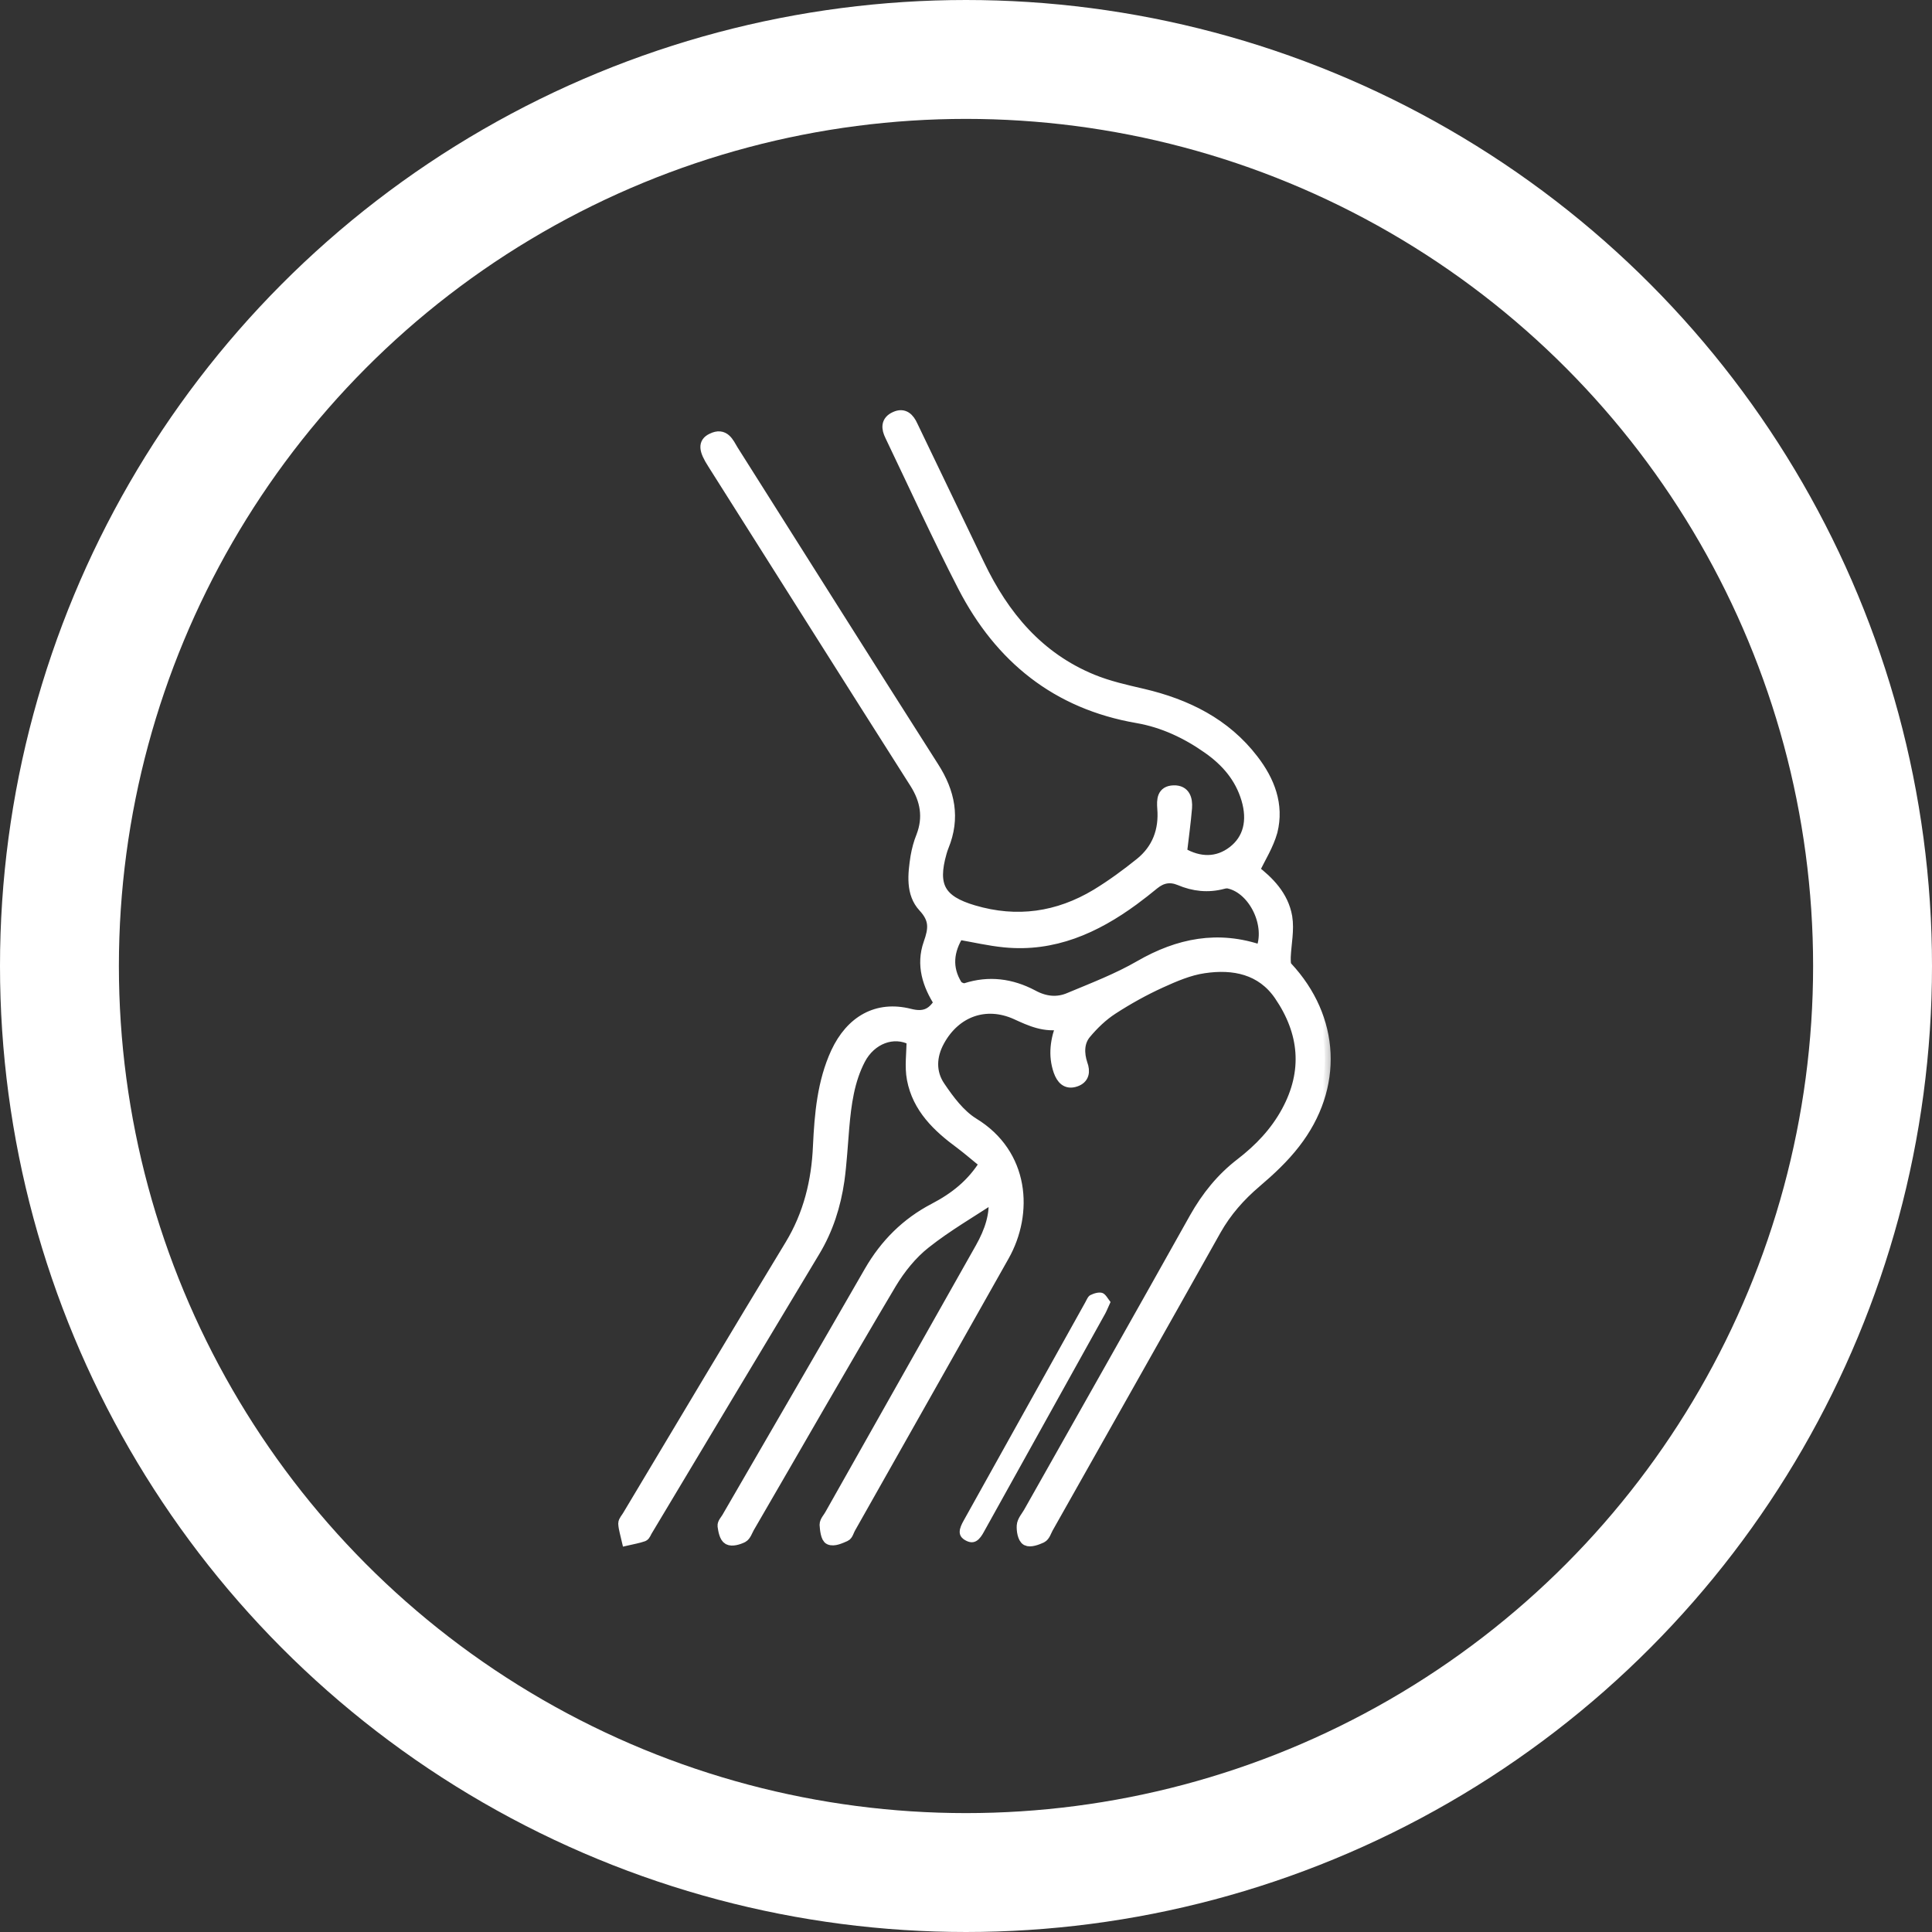 <?xml version="1.0" encoding="UTF-8"?> <svg xmlns="http://www.w3.org/2000/svg" width="65" height="65" viewBox="0 0 65 65" fill="none"><rect x="0" y="0" width="65" height="65" fill="#333333" stroke="none"/> <circle cx="32.5" cy="32.5" r="30.5" stroke="white" stroke-width="4"></circle> <mask id="path-2-outside-1_111_10" maskUnits="userSpaceOnUse" x="20" y="13" width="25" height="40" fill="black"> <rect fill="white" x="20" y="13" width="25" height="40"></rect> <path d="M42.173 29.285C42.659 29.66 43.155 30.145 43.277 30.854C43.348 31.29 43.246 31.745 43.226 32.191C43.226 32.312 43.216 32.474 43.287 32.545C44.887 34.257 45.008 36.575 43.55 38.449C43.175 38.935 42.72 39.36 42.244 39.765C41.697 40.231 41.242 40.747 40.887 41.375C39.014 44.717 37.12 48.058 35.237 51.4C35.176 51.511 35.136 51.663 35.034 51.714C34.883 51.784 34.66 51.865 34.548 51.805C34.437 51.744 34.396 51.491 34.407 51.329C34.417 51.177 34.548 51.035 34.629 50.893C36.492 47.592 38.356 44.301 40.209 40.99C40.614 40.271 41.11 39.654 41.758 39.157C42.386 38.672 42.922 38.114 43.307 37.406C44.046 36.049 43.915 34.722 43.064 33.477C42.457 32.586 41.505 32.394 40.502 32.545C40.006 32.616 39.51 32.829 39.044 33.041C38.487 33.295 37.941 33.598 37.424 33.933C37.08 34.155 36.776 34.449 36.513 34.763C36.27 35.056 36.27 35.441 36.391 35.806C36.482 36.049 36.452 36.272 36.179 36.363C35.885 36.464 35.733 36.282 35.642 36.029C35.46 35.502 35.531 34.986 35.753 34.429C35.156 34.55 34.68 34.328 34.194 34.105C33.161 33.639 32.128 34.014 31.581 35.016C31.298 35.532 31.278 36.089 31.602 36.565C31.916 37.031 32.28 37.517 32.736 37.801C34.437 38.834 34.569 40.808 33.758 42.246C32.989 43.613 32.219 44.97 31.45 46.337C30.498 48.028 29.536 49.719 28.584 51.41C28.534 51.501 28.503 51.633 28.432 51.663C28.27 51.734 28.058 51.835 27.916 51.774C27.815 51.734 27.784 51.46 27.774 51.298C27.774 51.187 27.886 51.076 27.946 50.964C29.637 47.977 31.318 44.98 33.009 41.993C33.323 41.436 33.526 40.849 33.445 40.251C32.665 40.767 31.855 41.233 31.126 41.81C30.66 42.175 30.265 42.671 29.961 43.177C28.341 45.901 26.772 48.656 25.182 51.389C25.121 51.501 25.071 51.653 24.979 51.703C24.838 51.774 24.625 51.835 24.514 51.774C24.402 51.714 24.362 51.491 24.341 51.339C24.331 51.258 24.422 51.157 24.473 51.076C26.073 48.311 27.683 45.547 29.273 42.782C29.799 41.871 30.508 41.162 31.44 40.676C32.118 40.322 32.716 39.866 33.161 39.137C32.878 38.914 32.604 38.672 32.321 38.459C31.561 37.902 30.893 37.264 30.711 36.302C30.63 35.877 30.701 35.431 30.701 34.975C30.052 34.631 29.283 34.935 28.918 35.634C28.544 36.353 28.442 37.142 28.372 37.942C28.321 38.53 28.291 39.127 28.21 39.714C28.088 40.555 27.835 41.355 27.389 42.094C25.506 45.223 23.633 48.352 21.759 51.481C21.719 51.541 21.689 51.643 21.638 51.663C21.466 51.724 21.284 51.754 21.111 51.794C21.071 51.612 21.01 51.44 21 51.258C21 51.177 21.091 51.086 21.142 50.995C22.954 47.967 24.767 44.919 26.6 41.902C27.227 40.869 27.501 39.745 27.551 38.56C27.602 37.487 27.693 36.413 28.149 35.421C28.645 34.358 29.516 33.862 30.599 34.135C31.075 34.257 31.369 34.145 31.622 33.73C31.237 33.133 31.014 32.464 31.268 31.745C31.44 31.259 31.48 30.925 31.085 30.5C30.67 30.054 30.741 29.416 30.832 28.829C30.873 28.596 30.933 28.363 31.024 28.141C31.268 27.503 31.166 26.915 30.802 26.338C28.523 22.754 26.265 19.169 23.997 15.585C23.704 15.129 23.683 14.906 23.957 14.775C24.362 14.572 24.493 14.906 24.645 15.159C26.893 18.713 29.131 22.268 31.389 25.812C31.936 26.662 32.108 27.523 31.723 28.465C31.693 28.535 31.673 28.606 31.652 28.677C31.328 29.811 31.612 30.318 32.746 30.652C34.214 31.087 35.601 30.885 36.898 30.105C37.414 29.791 37.91 29.427 38.376 29.052C38.953 28.586 39.196 27.948 39.135 27.199C39.115 26.915 39.115 26.632 39.49 26.622C39.854 26.612 39.925 26.895 39.905 27.179C39.864 27.675 39.794 28.171 39.733 28.698C40.35 29.062 40.968 29.062 41.495 28.657C42.021 28.252 42.183 27.624 41.96 26.875C41.738 26.136 41.272 25.599 40.654 25.164C39.935 24.657 39.145 24.283 38.275 24.131C35.561 23.665 33.657 22.116 32.422 19.726C31.561 18.055 30.782 16.344 29.971 14.653C29.85 14.41 29.83 14.177 30.123 14.046C30.407 13.914 30.569 14.086 30.68 14.329C31.43 15.888 32.179 17.448 32.928 19.007C33.758 20.739 34.923 22.136 36.746 22.885C37.292 23.108 37.88 23.24 38.447 23.371C39.915 23.716 41.211 24.354 42.143 25.569C42.69 26.277 43.003 27.077 42.781 27.968C42.649 28.434 42.396 28.829 42.173 29.285ZM42.436 31.999C42.811 31.138 42.214 29.902 41.363 29.7C41.292 29.68 41.211 29.69 41.14 29.71C40.644 29.842 40.168 29.791 39.692 29.589C39.368 29.457 39.085 29.508 38.811 29.73C38.589 29.913 38.356 30.095 38.123 30.267C36.837 31.209 35.439 31.837 33.799 31.674C33.283 31.624 32.766 31.502 32.24 31.411C31.885 31.978 31.814 32.566 32.179 33.153C32.23 33.234 32.412 33.305 32.493 33.274C33.273 33.021 34.022 33.123 34.731 33.497C35.156 33.73 35.581 33.771 35.996 33.588C36.796 33.254 37.616 32.94 38.366 32.505C39.652 31.766 40.978 31.492 42.436 31.999Z"></path> </mask> <path d="M42.173 29.285C42.659 29.66 43.155 30.145 43.277 30.854C43.348 31.29 43.246 31.745 43.226 32.191C43.226 32.312 43.216 32.474 43.287 32.545C44.887 34.257 45.008 36.575 43.55 38.449C43.175 38.935 42.72 39.36 42.244 39.765C41.697 40.231 41.242 40.747 40.887 41.375C39.014 44.717 37.12 48.058 35.237 51.4C35.176 51.511 35.136 51.663 35.034 51.714C34.883 51.784 34.66 51.865 34.548 51.805C34.437 51.744 34.396 51.491 34.407 51.329C34.417 51.177 34.548 51.035 34.629 50.893C36.492 47.592 38.356 44.301 40.209 40.99C40.614 40.271 41.11 39.654 41.758 39.157C42.386 38.672 42.922 38.114 43.307 37.406C44.046 36.049 43.915 34.722 43.064 33.477C42.457 32.586 41.505 32.394 40.502 32.545C40.006 32.616 39.51 32.829 39.044 33.041C38.487 33.295 37.941 33.598 37.424 33.933C37.08 34.155 36.776 34.449 36.513 34.763C36.27 35.056 36.27 35.441 36.391 35.806C36.482 36.049 36.452 36.272 36.179 36.363C35.885 36.464 35.733 36.282 35.642 36.029C35.46 35.502 35.531 34.986 35.753 34.429C35.156 34.55 34.68 34.328 34.194 34.105C33.161 33.639 32.128 34.014 31.581 35.016C31.298 35.532 31.278 36.089 31.602 36.565C31.916 37.031 32.28 37.517 32.736 37.801C34.437 38.834 34.569 40.808 33.758 42.246C32.989 43.613 32.219 44.97 31.45 46.337C30.498 48.028 29.536 49.719 28.584 51.41C28.534 51.501 28.503 51.633 28.432 51.663C28.27 51.734 28.058 51.835 27.916 51.774C27.815 51.734 27.784 51.46 27.774 51.298C27.774 51.187 27.886 51.076 27.946 50.964C29.637 47.977 31.318 44.98 33.009 41.993C33.323 41.436 33.526 40.849 33.445 40.251C32.665 40.767 31.855 41.233 31.126 41.81C30.66 42.175 30.265 42.671 29.961 43.177C28.341 45.901 26.772 48.656 25.182 51.389C25.121 51.501 25.071 51.653 24.979 51.703C24.838 51.774 24.625 51.835 24.514 51.774C24.402 51.714 24.362 51.491 24.341 51.339C24.331 51.258 24.422 51.157 24.473 51.076C26.073 48.311 27.683 45.547 29.273 42.782C29.799 41.871 30.508 41.162 31.44 40.676C32.118 40.322 32.716 39.866 33.161 39.137C32.878 38.914 32.604 38.672 32.321 38.459C31.561 37.902 30.893 37.264 30.711 36.302C30.63 35.877 30.701 35.431 30.701 34.975C30.052 34.631 29.283 34.935 28.918 35.634C28.544 36.353 28.442 37.142 28.372 37.942C28.321 38.53 28.291 39.127 28.21 39.714C28.088 40.555 27.835 41.355 27.389 42.094C25.506 45.223 23.633 48.352 21.759 51.481C21.719 51.541 21.689 51.643 21.638 51.663C21.466 51.724 21.284 51.754 21.111 51.794C21.071 51.612 21.01 51.44 21 51.258C21 51.177 21.091 51.086 21.142 50.995C22.954 47.967 24.767 44.919 26.6 41.902C27.227 40.869 27.501 39.745 27.551 38.56C27.602 37.487 27.693 36.413 28.149 35.421C28.645 34.358 29.516 33.862 30.599 34.135C31.075 34.257 31.369 34.145 31.622 33.73C31.237 33.133 31.014 32.464 31.268 31.745C31.44 31.259 31.48 30.925 31.085 30.5C30.67 30.054 30.741 29.416 30.832 28.829C30.873 28.596 30.933 28.363 31.024 28.141C31.268 27.503 31.166 26.915 30.802 26.338C28.523 22.754 26.265 19.169 23.997 15.585C23.704 15.129 23.683 14.906 23.957 14.775C24.362 14.572 24.493 14.906 24.645 15.159C26.893 18.713 29.131 22.268 31.389 25.812C31.936 26.662 32.108 27.523 31.723 28.465C31.693 28.535 31.673 28.606 31.652 28.677C31.328 29.811 31.612 30.318 32.746 30.652C34.214 31.087 35.601 30.885 36.898 30.105C37.414 29.791 37.91 29.427 38.376 29.052C38.953 28.586 39.196 27.948 39.135 27.199C39.115 26.915 39.115 26.632 39.49 26.622C39.854 26.612 39.925 26.895 39.905 27.179C39.864 27.675 39.794 28.171 39.733 28.698C40.35 29.062 40.968 29.062 41.495 28.657C42.021 28.252 42.183 27.624 41.96 26.875C41.738 26.136 41.272 25.599 40.654 25.164C39.935 24.657 39.145 24.283 38.275 24.131C35.561 23.665 33.657 22.116 32.422 19.726C31.561 18.055 30.782 16.344 29.971 14.653C29.85 14.41 29.83 14.177 30.123 14.046C30.407 13.914 30.569 14.086 30.68 14.329C31.43 15.888 32.179 17.448 32.928 19.007C33.758 20.739 34.923 22.136 36.746 22.885C37.292 23.108 37.88 23.24 38.447 23.371C39.915 23.716 41.211 24.354 42.143 25.569C42.69 26.277 43.003 27.077 42.781 27.968C42.649 28.434 42.396 28.829 42.173 29.285ZM42.436 31.999C42.811 31.138 42.214 29.902 41.363 29.7C41.292 29.68 41.211 29.69 41.14 29.71C40.644 29.842 40.168 29.791 39.692 29.589C39.368 29.457 39.085 29.508 38.811 29.73C38.589 29.913 38.356 30.095 38.123 30.267C36.837 31.209 35.439 31.837 33.799 31.674C33.283 31.624 32.766 31.502 32.24 31.411C31.885 31.978 31.814 32.566 32.179 33.153C32.23 33.234 32.412 33.305 32.493 33.274C33.273 33.021 34.022 33.123 34.731 33.497C35.156 33.73 35.581 33.771 35.996 33.588C36.796 33.254 37.616 32.94 38.366 32.505C39.652 31.766 40.978 31.492 42.436 31.999Z" fill="white"></path> <path d="M42.173 29.285C42.659 29.66 43.155 30.145 43.277 30.854C43.348 31.29 43.246 31.745 43.226 32.191C43.226 32.312 43.216 32.474 43.287 32.545C44.887 34.257 45.008 36.575 43.55 38.449C43.175 38.935 42.72 39.36 42.244 39.765C41.697 40.231 41.242 40.747 40.887 41.375C39.014 44.717 37.12 48.058 35.237 51.4C35.176 51.511 35.136 51.663 35.034 51.714C34.883 51.784 34.66 51.865 34.548 51.805C34.437 51.744 34.396 51.491 34.407 51.329C34.417 51.177 34.548 51.035 34.629 50.893C36.492 47.592 38.356 44.301 40.209 40.99C40.614 40.271 41.11 39.654 41.758 39.157C42.386 38.672 42.922 38.114 43.307 37.406C44.046 36.049 43.915 34.722 43.064 33.477C42.457 32.586 41.505 32.394 40.502 32.545C40.006 32.616 39.51 32.829 39.044 33.041C38.487 33.295 37.941 33.598 37.424 33.933C37.08 34.155 36.776 34.449 36.513 34.763C36.27 35.056 36.27 35.441 36.391 35.806C36.482 36.049 36.452 36.272 36.179 36.363C35.885 36.464 35.733 36.282 35.642 36.029C35.46 35.502 35.531 34.986 35.753 34.429C35.156 34.55 34.68 34.328 34.194 34.105C33.161 33.639 32.128 34.014 31.581 35.016C31.298 35.532 31.278 36.089 31.602 36.565C31.916 37.031 32.28 37.517 32.736 37.801C34.437 38.834 34.569 40.808 33.758 42.246C32.989 43.613 32.219 44.97 31.45 46.337C30.498 48.028 29.536 49.719 28.584 51.41C28.534 51.501 28.503 51.633 28.432 51.663C28.27 51.734 28.058 51.835 27.916 51.774C27.815 51.734 27.784 51.46 27.774 51.298C27.774 51.187 27.886 51.076 27.946 50.964C29.637 47.977 31.318 44.98 33.009 41.993C33.323 41.436 33.526 40.849 33.445 40.251C32.665 40.767 31.855 41.233 31.126 41.81C30.66 42.175 30.265 42.671 29.961 43.177C28.341 45.901 26.772 48.656 25.182 51.389C25.121 51.501 25.071 51.653 24.979 51.703C24.838 51.774 24.625 51.835 24.514 51.774C24.402 51.714 24.362 51.491 24.341 51.339C24.331 51.258 24.422 51.157 24.473 51.076C26.073 48.311 27.683 45.547 29.273 42.782C29.799 41.871 30.508 41.162 31.44 40.676C32.118 40.322 32.716 39.866 33.161 39.137C32.878 38.914 32.604 38.672 32.321 38.459C31.561 37.902 30.893 37.264 30.711 36.302C30.63 35.877 30.701 35.431 30.701 34.975C30.052 34.631 29.283 34.935 28.918 35.634C28.544 36.353 28.442 37.142 28.372 37.942C28.321 38.53 28.291 39.127 28.21 39.714C28.088 40.555 27.835 41.355 27.389 42.094C25.506 45.223 23.633 48.352 21.759 51.481C21.719 51.541 21.689 51.643 21.638 51.663C21.466 51.724 21.284 51.754 21.111 51.794C21.071 51.612 21.01 51.44 21 51.258C21 51.177 21.091 51.086 21.142 50.995C22.954 47.967 24.767 44.919 26.6 41.902C27.227 40.869 27.501 39.745 27.551 38.56C27.602 37.487 27.693 36.413 28.149 35.421C28.645 34.358 29.516 33.862 30.599 34.135C31.075 34.257 31.369 34.145 31.622 33.73C31.237 33.133 31.014 32.464 31.268 31.745C31.44 31.259 31.48 30.925 31.085 30.5C30.67 30.054 30.741 29.416 30.832 28.829C30.873 28.596 30.933 28.363 31.024 28.141C31.268 27.503 31.166 26.915 30.802 26.338C28.523 22.754 26.265 19.169 23.997 15.585C23.704 15.129 23.683 14.906 23.957 14.775C24.362 14.572 24.493 14.906 24.645 15.159C26.893 18.713 29.131 22.268 31.389 25.812C31.936 26.662 32.108 27.523 31.723 28.465C31.693 28.535 31.673 28.606 31.652 28.677C31.328 29.811 31.612 30.318 32.746 30.652C34.214 31.087 35.601 30.885 36.898 30.105C37.414 29.791 37.91 29.427 38.376 29.052C38.953 28.586 39.196 27.948 39.135 27.199C39.115 26.915 39.115 26.632 39.49 26.622C39.854 26.612 39.925 26.895 39.905 27.179C39.864 27.675 39.794 28.171 39.733 28.698C40.35 29.062 40.968 29.062 41.495 28.657C42.021 28.252 42.183 27.624 41.96 26.875C41.738 26.136 41.272 25.599 40.654 25.164C39.935 24.657 39.145 24.283 38.275 24.131C35.561 23.665 33.657 22.116 32.422 19.726C31.561 18.055 30.782 16.344 29.971 14.653C29.85 14.41 29.83 14.177 30.123 14.046C30.407 13.914 30.569 14.086 30.68 14.329C31.43 15.888 32.179 17.448 32.928 19.007C33.758 20.739 34.923 22.136 36.746 22.885C37.292 23.108 37.88 23.24 38.447 23.371C39.915 23.716 41.211 24.354 42.143 25.569C42.69 26.277 43.003 27.077 42.781 27.968C42.649 28.434 42.396 28.829 42.173 29.285ZM42.436 31.999C42.811 31.138 42.214 29.902 41.363 29.7C41.292 29.68 41.211 29.69 41.14 29.71C40.644 29.842 40.168 29.791 39.692 29.589C39.368 29.457 39.085 29.508 38.811 29.73C38.589 29.913 38.356 30.095 38.123 30.267C36.837 31.209 35.439 31.837 33.799 31.674C33.283 31.624 32.766 31.502 32.24 31.411C31.885 31.978 31.814 32.566 32.179 33.153C32.23 33.234 32.412 33.305 32.493 33.274C33.273 33.021 34.022 33.123 34.731 33.497C35.156 33.73 35.581 33.771 35.996 33.588C36.796 33.254 37.616 32.94 38.366 32.505C39.652 31.766 40.978 31.492 42.436 31.999Z" stroke="white" stroke-width="0.4" mask="url(#path-2-outside-1_111_10)"></path> <path d="M37.363 43.805C37.282 43.977 37.242 44.089 37.181 44.2C35.824 46.651 34.457 49.091 33.1 51.541C32.969 51.784 32.797 51.987 32.503 51.835C32.179 51.673 32.28 51.41 32.422 51.157C33.789 48.706 35.146 46.266 36.513 43.815C36.563 43.724 36.604 43.613 36.685 43.572C36.806 43.511 36.978 43.461 37.09 43.501C37.201 43.542 37.272 43.694 37.363 43.805Z" fill="white"></path> </svg> 